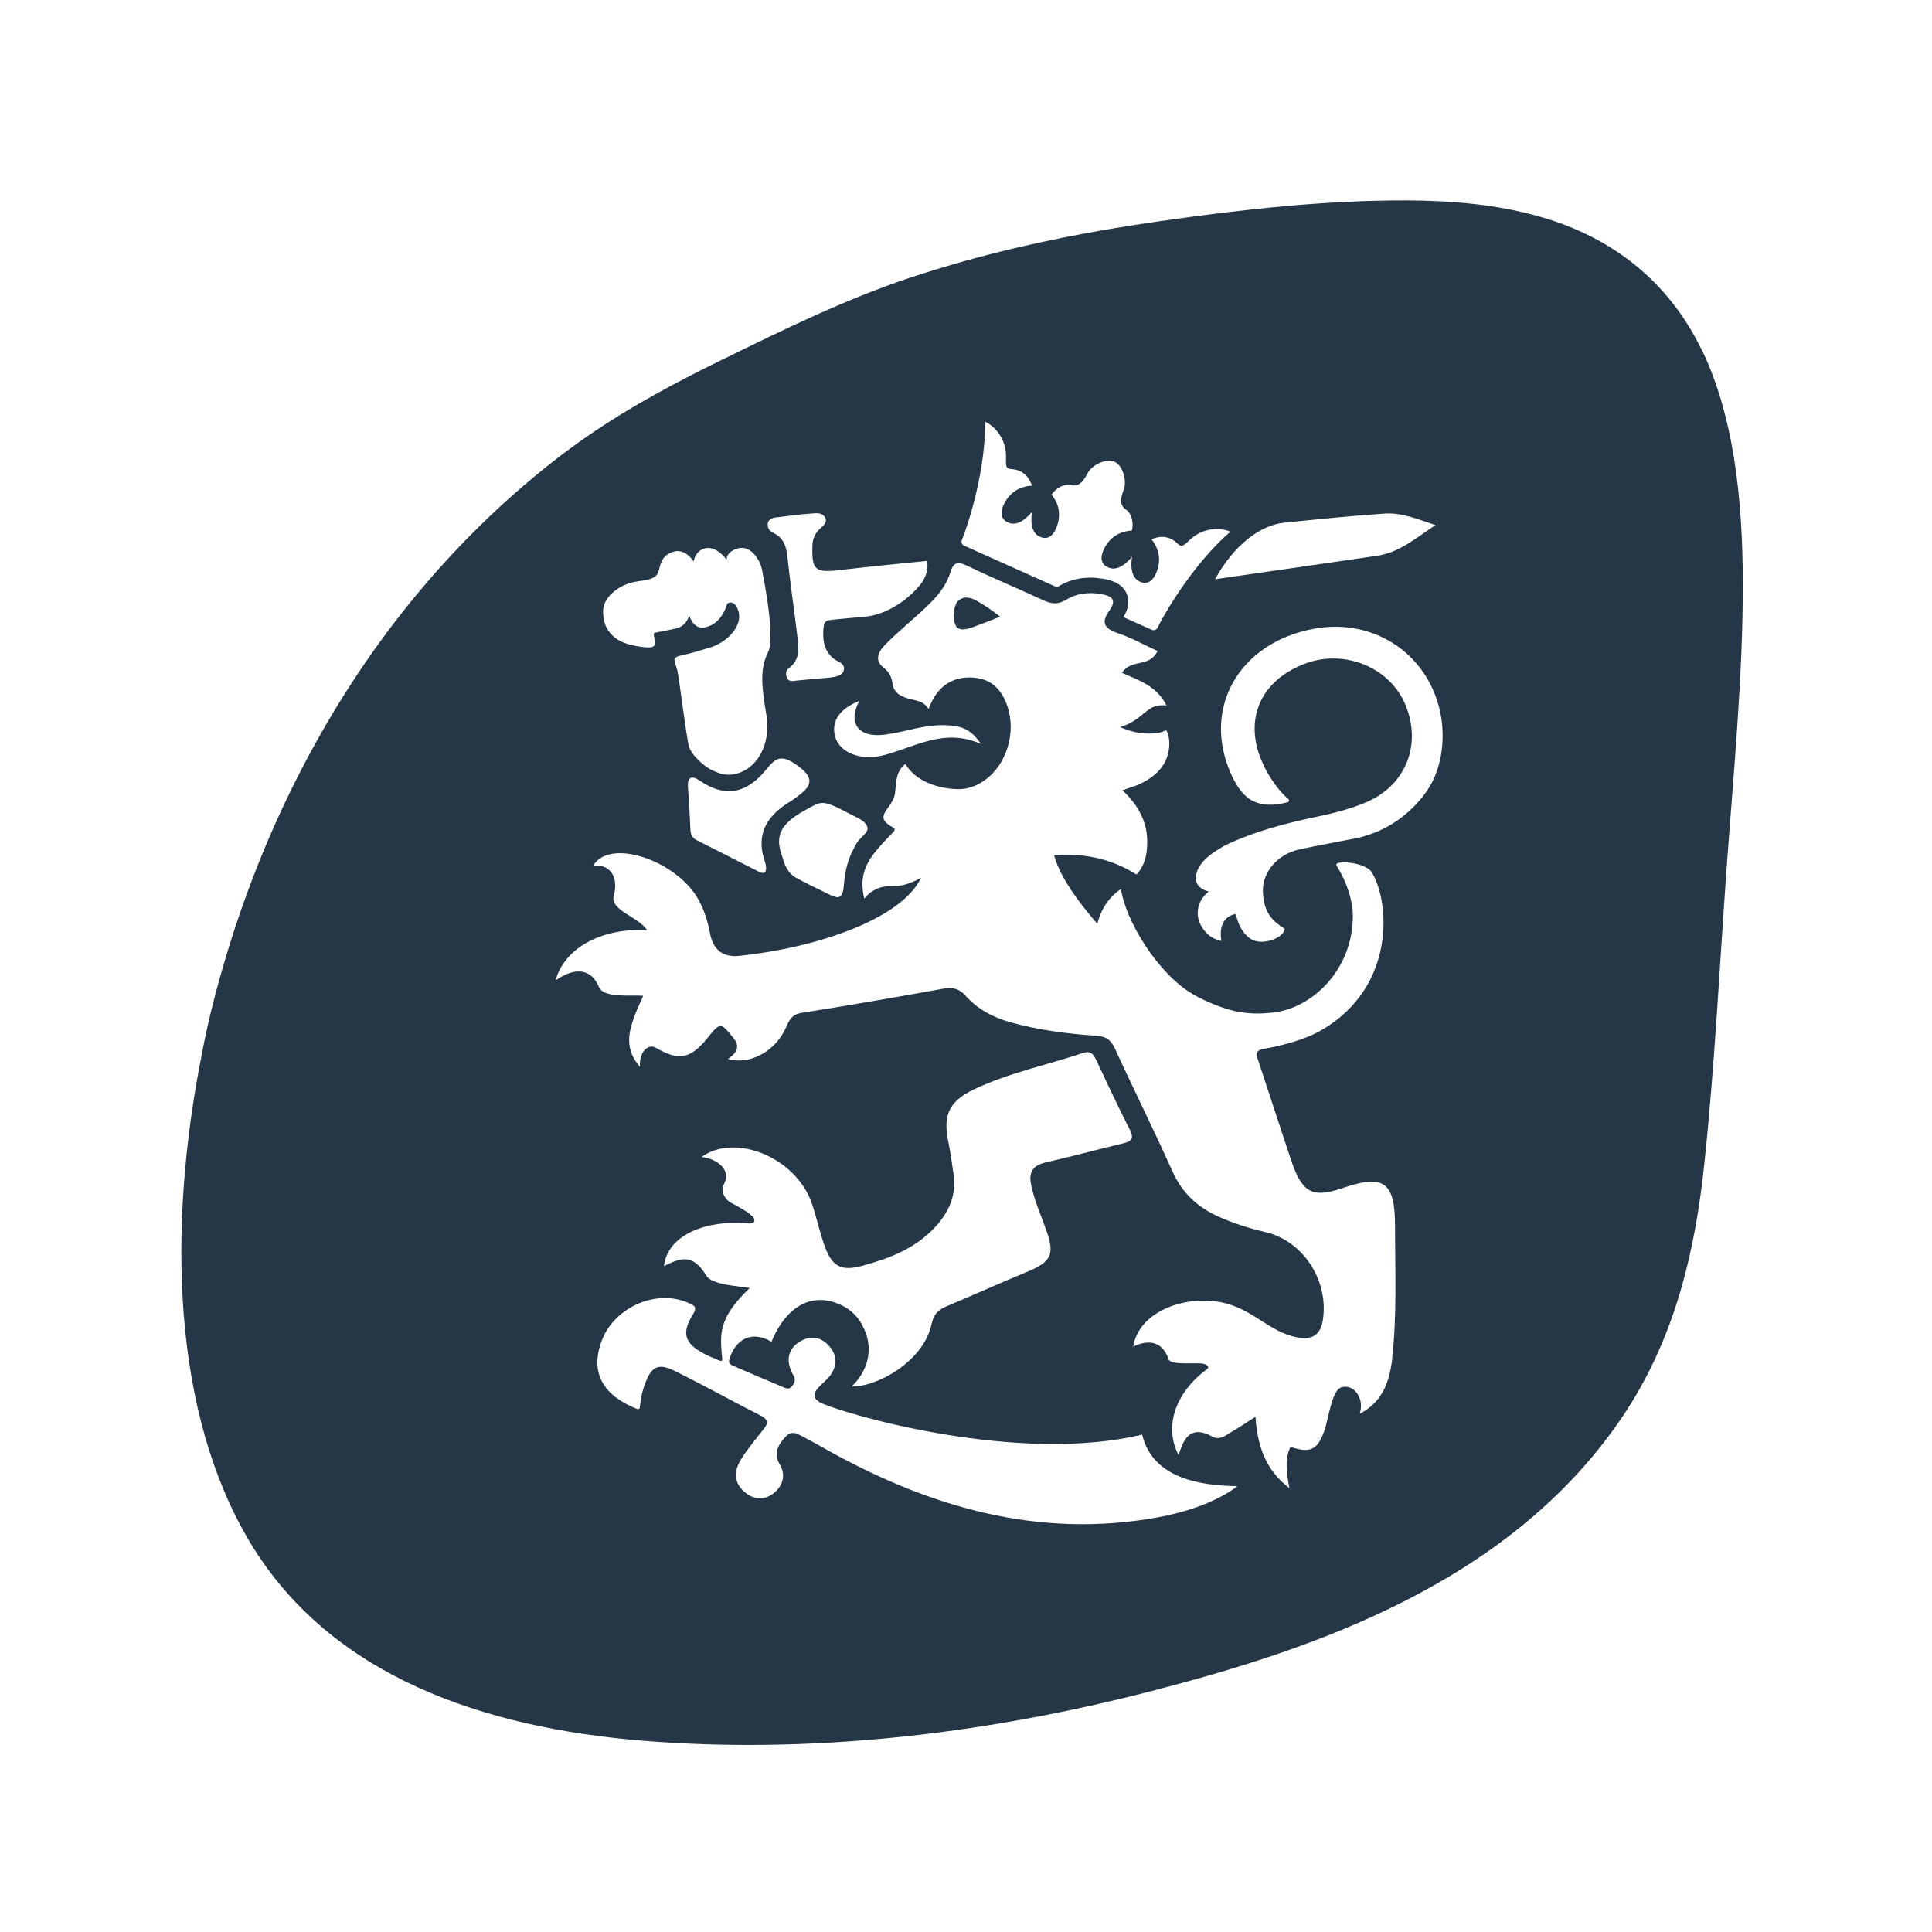 <svg width="128" height="128" viewBox="0 0 128 128" fill="none" xmlns="http://www.w3.org/2000/svg">
<rect x="0" y="0" width="128" height="128" fill="#808080" stroke="none"/>
<g clip-path="url(#clip0_3689_2035)">
<rect width="128" height="128" fill="white"/>
<g clip-path="url(#clip1_3689_2035)">
<mask id="mask0_3689_2035" style="mask-type:luminance" maskUnits="userSpaceOnUse" x="0" y="0" width="128" height="128">
<path d="M128 0H0V128H128V0Z" fill="white"/>
</mask>
<g mask="url(#mask0_3689_2035)">
<path d="M64.536 39.712C64.293 39.615 64.016 39.539 63.756 39.636C63.642 39.68 63.513 39.766 63.431 39.858C63.344 39.967 63.296 40.102 63.258 40.232C63.182 40.508 63.155 40.796 63.204 41.077C63.242 41.267 63.296 41.5 63.464 41.614C63.583 41.695 63.74 41.711 63.881 41.695C64.054 41.678 64.222 41.63 64.385 41.576C64.542 41.522 65.376 41.207 65.934 40.985C66.042 40.942 66.145 40.898 66.259 40.855C66.183 40.796 65.885 40.568 65.815 40.514C65.322 40.146 64.618 39.745 64.526 39.707" fill="#253746"/>
<path d="M112.681 23.066C110.504 18.614 106.787 15.727 102.101 14.378C99.214 13.544 96.185 13.289 93.189 13.278C87.712 13.267 82.23 13.88 76.812 14.659C72.495 15.277 68.204 16.1 64 17.27C62.792 17.606 61.589 17.975 60.397 18.365C56.047 19.805 51.908 21.842 47.802 23.852C46.848 24.318 45.895 24.794 44.958 25.293C42.861 26.398 40.813 27.584 38.863 28.938C38.121 29.453 37.395 29.989 36.685 30.541C33.218 33.255 30.06 36.375 27.28 39.788C24.458 43.249 22.02 47.019 19.967 50.984C17.973 54.836 16.343 58.877 15.08 63.026C14.398 65.269 13.796 67.554 13.368 69.862C11.061 81.465 11.44 93.647 16.57 102.189C21.923 111.1 32.113 114.48 42.628 115.33C53.387 116.202 64.84 114.995 76.271 112.042C86.835 109.312 100.015 104.957 107.508 93.837C111.045 88.582 112.324 82.694 112.914 77.12C113.613 70.528 113.922 63.985 114.399 57.436C114.854 51.147 115.477 44.793 115.466 38.618C115.455 33.077 114.881 27.535 112.692 23.055M85.079 34.631C87.403 34.393 89.522 34.176 91.748 34.025C92.886 33.949 93.964 34.414 95.107 34.788C93.861 35.595 92.772 36.597 91.217 36.825C87.674 37.345 83.308 37.973 80.502 38.374C81.737 36.137 83.46 34.799 85.079 34.631ZM63.729 35.769C64.309 34.328 65.317 30.834 65.262 27.931C65.923 28.266 66.703 29.074 66.649 30.379C66.649 30.802 66.606 31.056 66.99 31.078C67.375 31.099 68.063 31.246 68.367 32.177C67.435 32.226 66.812 32.73 66.481 33.477C66.194 34.122 66.443 34.463 66.779 34.615C67.061 34.739 67.597 34.837 68.372 33.911C68.199 35.108 68.627 35.444 68.908 35.568C69.244 35.72 69.667 35.682 69.954 35.037C70.29 34.29 70.246 33.488 69.667 32.768C70.013 32.27 70.571 32.042 70.945 32.134C71.487 32.27 71.763 31.907 72.061 31.349C72.359 30.78 73.313 30.352 73.838 30.59C74.364 30.823 74.678 31.82 74.456 32.421C74.234 33.012 74.147 33.461 74.613 33.775C74.933 33.992 75.133 34.555 74.992 35.151C74.066 35.205 73.437 35.704 73.107 36.451C72.82 37.096 73.069 37.437 73.405 37.589C73.686 37.713 74.223 37.811 74.998 36.885C74.824 38.082 75.252 38.417 75.534 38.542C75.87 38.694 76.292 38.656 76.579 38.006C76.915 37.258 76.872 36.462 76.292 35.731C77.186 35.341 77.755 35.752 78.026 36.023C78.297 36.3 78.465 36.099 78.773 35.817C79.711 34.907 80.827 34.951 81.52 35.222C79.315 37.112 77.381 40.189 76.693 41.581C76.623 41.727 76.455 41.787 76.314 41.727L74.423 40.882C74.77 40.34 74.846 39.826 74.651 39.349C74.32 38.547 73.405 38.401 73.064 38.342C72.787 38.298 72.511 38.271 72.245 38.271C71.454 38.271 70.728 38.472 70.089 38.867C70.062 38.883 70.04 38.894 70.024 38.905C69.277 38.569 68.014 38.006 66.779 37.453L63.87 36.148C63.729 36.088 63.664 35.92 63.729 35.769ZM51.502 34.274C52.239 34.182 52.981 34.073 53.723 34.025C54.037 34.003 54.455 33.922 54.666 34.285C54.839 34.653 54.514 34.842 54.292 35.059C54.005 35.346 53.842 35.693 53.826 36.105C53.767 37.784 53.994 37.968 55.695 37.762C57.477 37.551 60.04 37.296 61.416 37.161C61.524 37.659 61.362 38.217 61.01 38.688C60.852 38.905 59.504 40.519 57.537 40.828C57.228 40.877 54.991 41.045 54.828 41.11C54.666 41.169 54.59 41.316 54.574 41.478C54.482 42.22 54.525 43.071 55.224 43.634C55.511 43.867 56.053 43.937 55.885 44.457C55.771 44.815 55.197 44.869 54.79 44.907C54.102 44.977 53.468 45.015 52.764 45.091C52.542 45.118 52.282 45.194 52.147 44.918C52.027 44.679 52.06 44.425 52.26 44.273C53.078 43.666 52.905 42.827 52.808 42.009C52.602 40.297 52.347 38.591 52.168 36.874C52.098 36.202 51.908 35.644 51.28 35.33C50.998 35.189 50.825 34.994 50.868 34.691C50.911 34.349 51.253 34.295 51.507 34.263M50.478 56.26C50.5 56.444 50.538 56.629 50.592 56.813C50.651 57.024 50.738 57.23 50.754 57.452C50.754 57.479 50.754 57.506 50.754 57.533C50.754 57.663 50.727 57.82 50.581 57.837C50.462 57.847 50.337 57.788 50.234 57.734C50.072 57.647 49.904 57.56 49.736 57.479C49.135 57.17 48.533 56.862 47.926 56.558C47.341 56.26 46.762 55.968 46.177 55.675C45.852 55.513 45.749 55.269 45.738 54.922C45.7 54.018 45.657 53.119 45.581 52.219C45.521 51.504 45.792 51.331 46.361 51.721C48.084 52.902 49.519 52.528 50.771 50.974C50.938 50.762 51.112 50.567 51.329 50.405C51.887 49.988 52.575 50.535 52.948 50.806C54.249 51.775 53.409 52.339 52.618 52.929C52.618 52.929 52.45 53.048 52.412 53.07C52.103 53.254 51.8 53.46 51.529 53.698C51.285 53.915 51.063 54.153 50.884 54.429C50.716 54.69 50.592 54.977 50.521 55.28C50.446 55.605 50.44 55.941 50.478 56.271M51.773 55.052C52.087 54.37 53.03 53.844 53.404 53.644C54.4 53.113 54.4 52.913 56.172 53.855C56.692 54.132 57.152 54.283 57.396 54.635C57.705 55.172 57.06 55.28 56.659 56.033C56.497 56.342 56.361 56.607 56.248 56.927C56.053 57.458 55.95 58.091 55.906 58.655C55.831 59.705 55.451 59.51 54.742 59.164C54.742 59.164 52.791 58.221 52.569 58.048C52.222 57.777 52.017 57.392 51.897 56.975C51.751 56.455 51.421 55.827 51.767 55.052M57.358 50.156C56.291 50.074 55.424 49.527 55.283 48.59C55.137 47.604 55.776 46.911 56.941 46.429C56.145 47.875 56.838 48.921 58.664 48.666C60.11 48.471 61.215 47.989 62.7 48.048C63.745 48.092 64.331 48.325 64.991 49.289C62.992 48.395 61.34 49.11 59.65 49.69C58.913 49.939 58.171 50.215 57.358 50.15M42.243 38.51C43.338 38.401 43.554 38.179 43.663 37.746C43.771 37.307 43.88 36.76 44.649 36.543C45.413 36.327 45.96 37.199 45.96 37.199C45.96 37.199 46.036 36.484 46.724 36.327C47.498 36.148 48.143 37.09 48.143 37.09C48.143 37.09 48.067 36.559 48.907 36.327C49.086 36.283 49.275 36.289 49.454 36.354C49.736 36.451 49.953 36.673 50.12 36.912C50.272 37.128 50.402 37.377 50.462 37.638C50.505 37.816 50.532 37.995 50.565 38.174C50.597 38.336 50.624 38.499 50.657 38.661C50.689 38.851 50.722 39.046 50.754 39.241C50.787 39.452 50.819 39.663 50.852 39.875C50.884 40.097 50.911 40.313 50.938 40.535C50.966 40.758 50.987 40.974 51.004 41.196C51.02 41.408 51.031 41.613 51.041 41.825C51.047 42.014 51.047 42.204 51.041 42.393C51.036 42.55 51.02 42.708 50.993 42.865C50.971 42.984 50.938 43.108 50.884 43.217C50.337 44.311 50.446 45.405 50.776 47.371C51.106 49.338 50.131 51.039 48.587 51.304C48.306 51.353 47.975 51.326 47.731 51.25C47.482 51.169 47.097 51.006 46.881 50.86C46.664 50.714 45.738 50.031 45.608 49.305C45.337 47.826 45.012 45.048 44.876 44.419C44.849 44.3 44.67 43.823 44.687 43.704C44.698 43.596 44.768 43.536 44.958 43.466C44.958 43.466 45.727 43.293 45.998 43.211C46.355 43.103 46.713 43 47.065 42.892C48.159 42.561 49.227 41.478 48.923 40.487C48.696 39.734 48.208 39.891 48.159 40.048C47.916 40.844 47.395 41.467 46.632 41.575C45.868 41.684 45.646 40.703 45.646 40.703C45.646 40.839 45.592 40.958 45.532 41.077C45.304 41.511 44.898 41.603 44.79 41.635C44.654 41.678 43.473 41.901 43.408 41.917C43.219 41.955 43.376 42.301 43.387 42.35C43.441 42.561 43.462 42.773 43.202 42.865C43.154 42.881 43.072 42.897 43.002 42.897C42.931 42.897 41.615 42.848 40.873 42.339C40.131 41.83 39.957 41.164 39.957 40.487C39.957 39.501 41.16 38.629 42.254 38.52M77.533 100.364C69.483 102.076 62.115 100.082 55.094 96.225C54.969 96.16 52.97 95.017 52.715 94.958C52.466 94.898 52.25 94.974 52.054 95.18C51.632 95.635 51.182 96.247 51.664 97.027C52.125 97.78 51.816 98.587 51.101 99.037C50.413 99.481 49.671 99.248 49.14 98.663C48.571 98.029 48.679 97.352 49.129 96.632C49.47 96.085 50.099 95.299 50.614 94.66C50.949 94.243 50.846 94.015 50.386 93.782C48.495 92.818 46.642 91.789 44.741 90.847C43.625 90.289 43.154 90.5 42.72 91.719C42.449 92.482 42.433 92.91 42.39 93.252C42.379 93.327 42.298 93.382 42.227 93.355C40.028 92.493 39.015 90.987 39.892 88.761C40.743 86.589 43.495 85.403 45.554 86.302C45.938 86.47 46.252 86.535 45.895 87.109C45.039 88.469 45.434 89.189 47.19 89.942C47.964 90.272 47.872 90.278 47.813 89.649C47.683 88.214 47.742 87.174 49.676 85.332C48.772 85.191 47.168 85.116 46.8 84.52C45.916 83.09 45.196 83.279 43.988 83.88C44.221 81.882 46.637 80.82 49.481 81.048C49.693 81.064 50.001 81.107 49.98 80.804C49.958 80.506 49.053 80.013 48.452 79.699C47.991 79.455 47.737 78.892 47.953 78.475C48.56 77.326 47.163 76.682 46.474 76.66C48.674 75.04 52.748 76.66 53.799 79.764C54.113 80.69 54.308 81.665 54.644 82.581C55.142 83.924 55.738 84.233 57.093 83.87C58.891 83.388 60.598 82.748 61.925 81.329C62.906 80.284 63.399 79.125 63.16 77.689C63.052 77.028 62.982 76.368 62.841 75.712C62.456 73.914 62.841 72.977 64.525 72.175C66.839 71.075 69.363 70.561 71.779 69.754C72.218 69.607 72.424 69.802 72.598 70.171C73.34 71.731 74.06 73.302 74.851 74.84C75.192 75.506 74.884 75.636 74.342 75.766C72.663 76.172 70.994 76.622 69.309 77.007C68.453 77.202 68.128 77.613 68.318 78.513C68.54 79.563 68.973 80.528 69.325 81.524C69.889 83.111 69.64 83.599 68.101 84.238C66.292 84.991 64.499 85.793 62.689 86.556C62.153 86.784 61.86 87.071 61.719 87.721C61.183 90.251 58.003 91.93 56.437 91.843C57.32 91.025 57.84 89.714 57.385 88.387C57.093 87.531 56.573 86.865 55.744 86.47C53.858 85.565 52.109 86.486 51.112 88.897C49.996 88.225 48.896 88.539 48.387 89.855C48.187 90.375 48.344 90.386 48.777 90.576C49.785 91.014 50.798 91.442 51.811 91.87C52.022 91.957 52.244 92.103 52.45 91.865C52.64 91.643 52.748 91.41 52.564 91.117C52.461 90.955 52.233 90.5 52.25 90.039C52.271 89.519 52.58 89.086 53.127 88.81C53.815 88.458 54.449 88.626 54.937 89.184C55.462 89.785 55.489 90.457 55.007 91.123C54.644 91.632 53.745 92.12 54.01 92.634C54.054 92.721 54.232 92.872 54.384 92.943C56.031 93.712 67.446 97.032 75.669 95.044C76.363 97.899 79.369 98.419 81.981 98.463C80.355 99.703 78.075 100.239 77.5 100.358M92.247 89.958C92.03 91.908 91.396 92.959 90.091 93.669C90.183 93.327 90.199 92.975 90.096 92.683C89.771 91.778 89.045 91.816 88.801 91.941C88.216 92.233 87.999 94.075 87.745 94.779C87.279 96.079 86.835 96.285 85.502 95.868C85.128 96.545 85.215 97.536 85.426 98.593C83.823 97.368 83.308 95.77 83.178 93.869C82.593 94.243 82.078 94.584 81.553 94.893C81.173 95.12 80.794 95.434 80.328 95.18C78.763 94.329 78.394 95.472 78.08 96.404C77.072 94.454 77.928 92.206 79.982 90.7C80.187 90.522 79.852 90.359 79.64 90.337C79.05 90.272 77.555 90.457 77.419 90.056C77.024 88.859 76.076 88.723 75.084 89.216C75.415 86.968 78.4 85.755 80.984 86.296C81.888 86.486 82.669 86.925 83.433 87.418C84.261 87.948 85.09 88.485 86.093 88.626C86.992 88.756 87.496 88.393 87.642 87.461C88.048 84.845 86.347 82.207 83.817 81.622C82.739 81.373 81.699 81.042 80.691 80.587C79.315 79.964 78.308 79.016 77.674 77.597C76.455 74.872 75.117 72.202 73.876 69.488C73.611 68.909 73.291 68.665 72.657 68.621C70.734 68.497 68.827 68.248 66.963 67.733C65.788 67.408 64.769 66.861 63.962 65.962C63.54 65.491 63.112 65.393 62.505 65.501C59.373 66.065 56.242 66.612 53.1 67.105C52.455 67.208 52.293 67.576 52.082 68.058C51.329 69.764 49.552 70.566 48.23 70.154C48.501 69.981 49.189 69.494 48.609 68.789C47.737 67.722 47.737 67.695 46.859 68.784C45.759 70.144 44.968 70.317 43.446 69.412C42.98 69.136 42.325 69.634 42.401 70.691C41.241 69.32 41.61 68.139 42.617 65.973C41.864 65.908 40.001 66.146 39.692 65.409C39.112 64.023 37.926 64.158 36.804 64.96C37.444 62.652 40.098 61.455 42.872 61.634C42.319 60.735 40.402 60.323 40.662 59.348C41.035 57.94 40.277 57.235 39.296 57.36C40.418 55.475 44.8 57.04 46.231 59.527C46.648 60.252 46.892 61.033 47.043 61.85C47.244 62.918 47.894 63.438 48.961 63.329C53.945 62.82 59.688 60.946 61.026 58.156C59.271 59.115 58.956 58.416 57.943 58.963C57.656 59.115 57.537 59.207 57.266 59.532C57.179 59.294 57.12 58.682 57.142 58.411C57.228 57.208 57.911 56.472 58.913 55.404C59.059 55.247 59.428 54.966 59.206 54.847C57.683 54.034 59.206 53.639 59.309 52.463C59.363 51.813 59.379 51.044 59.991 50.621C60.825 52.014 62.64 52.268 63.464 52.285C64.065 52.295 64.645 52.106 65.214 51.71C66.687 50.692 67.353 48.514 66.73 46.754C66.395 45.806 65.815 45.091 64.769 44.928C63.702 44.761 62.743 45.053 62.077 45.92C61.871 46.191 61.698 46.51 61.524 46.965C61.329 46.7 61.129 46.494 60.63 46.391C59.942 46.25 59.243 46.044 59.141 45.329C59.065 44.831 58.919 44.517 58.496 44.192C57.954 43.769 58.165 43.211 58.599 42.762C59.444 41.884 60.576 40.98 61.454 40.129C62.115 39.49 62.694 38.813 62.96 37.925C63.144 37.302 63.41 37.161 64.049 37.47C65.707 38.271 67.418 38.975 69.093 39.755C69.634 40.005 70.078 40.081 70.626 39.739C71.308 39.317 72.094 39.219 72.901 39.349C73.589 39.463 74.055 39.685 73.497 40.454C72.928 41.245 73.161 41.646 74.06 41.949C74.949 42.247 75.778 42.713 76.688 43.13C76.13 44.279 74.954 43.607 74.331 44.576C74.851 44.815 75.48 45.037 76.005 45.367C77.002 45.99 77.273 46.738 77.273 46.738C77.273 46.738 76.688 46.646 76.238 46.927C75.615 47.317 75.285 47.843 74.212 48.168C75.003 48.536 75.691 48.617 76.347 48.596C76.829 48.579 77.013 48.487 77.262 48.379C77.392 48.536 77.511 49.013 77.457 49.538C77.338 50.692 76.596 51.401 75.637 51.884C75.257 52.079 74.83 52.187 74.364 52.36C75.453 53.373 76.043 54.522 76.005 55.865C75.994 56.271 75.989 57.187 75.296 57.94C73.426 56.753 71.503 56.531 69.84 56.661C70.246 58.303 71.98 60.383 72.701 61.2C73.118 59.538 74.272 58.904 74.272 58.904C74.548 60.951 76.688 64.489 79.001 65.848C79.754 66.292 80.87 66.78 81.867 66.996C82.858 67.213 83.731 67.153 84.348 67.083C87.003 66.785 89.63 64.191 89.63 60.681C89.63 59.695 89.245 58.449 88.552 57.355C88.514 57.295 88.541 57.219 88.606 57.192C89.05 57.035 90.529 57.214 90.887 57.799C92.084 59.749 92.496 65.377 87.555 68.248C86.055 69.12 83.823 69.472 83.606 69.515C83.4 69.553 83.172 69.705 83.292 70.052C83.351 70.23 85.48 76.714 85.643 77.164C86.342 79.081 87.051 79.363 88.964 78.707C91.678 77.781 92.425 78.296 92.425 81.232C92.425 84.141 92.561 87.055 92.236 89.953M94.327 52.696C92.989 54.397 91.407 55.161 90.053 55.491C89.625 55.594 87.181 56.028 86.006 56.298C84.798 56.575 83.622 57.642 83.671 59.088C83.72 60.594 84.446 61.098 85.112 61.536C85.052 62.154 83.638 62.674 82.896 62.224C82.067 61.721 81.878 60.561 81.878 60.561C81.878 60.561 80.642 60.642 80.919 62.343C80.637 62.278 80.242 62.138 79.927 61.807C79.077 60.919 79.201 59.76 80.085 59.061C80.085 59.061 79.05 58.888 79.25 57.934C79.256 57.902 79.266 57.869 79.277 57.831C79.353 57.555 79.51 57.306 79.7 57.089C79.992 56.753 80.366 56.493 80.74 56.26C81.016 56.087 81.303 55.935 81.601 55.805C83.14 55.128 84.884 54.603 87.127 54.137C88.411 53.872 89.316 53.628 90.351 53.222C93.049 52.165 94.224 49.457 93.141 46.759C92.117 44.197 89.061 42.989 86.472 43.964C83.422 45.113 82.479 47.724 83.546 50.307C83.839 51.011 84.391 52.09 85.367 52.956C85.432 53.016 85.399 53.13 85.312 53.151C83.275 53.666 82.327 52.951 81.591 51.347C79.575 46.954 82.078 42.545 87.106 41.646C91.163 40.92 94.809 43.477 95.481 47.518C95.714 48.926 95.606 51.06 94.322 52.696" fill="#253746"/>
</g>
</g>
</g>
<defs>
<clipPath id="clip0_3689_2035">
<rect width="128" height="128" fill="white"/>
</clipPath>
<clipPath id="clip1_3689_2035">
<rect width="129" height="127" fill="white"/>
</clipPath>
</defs>
</svg>
